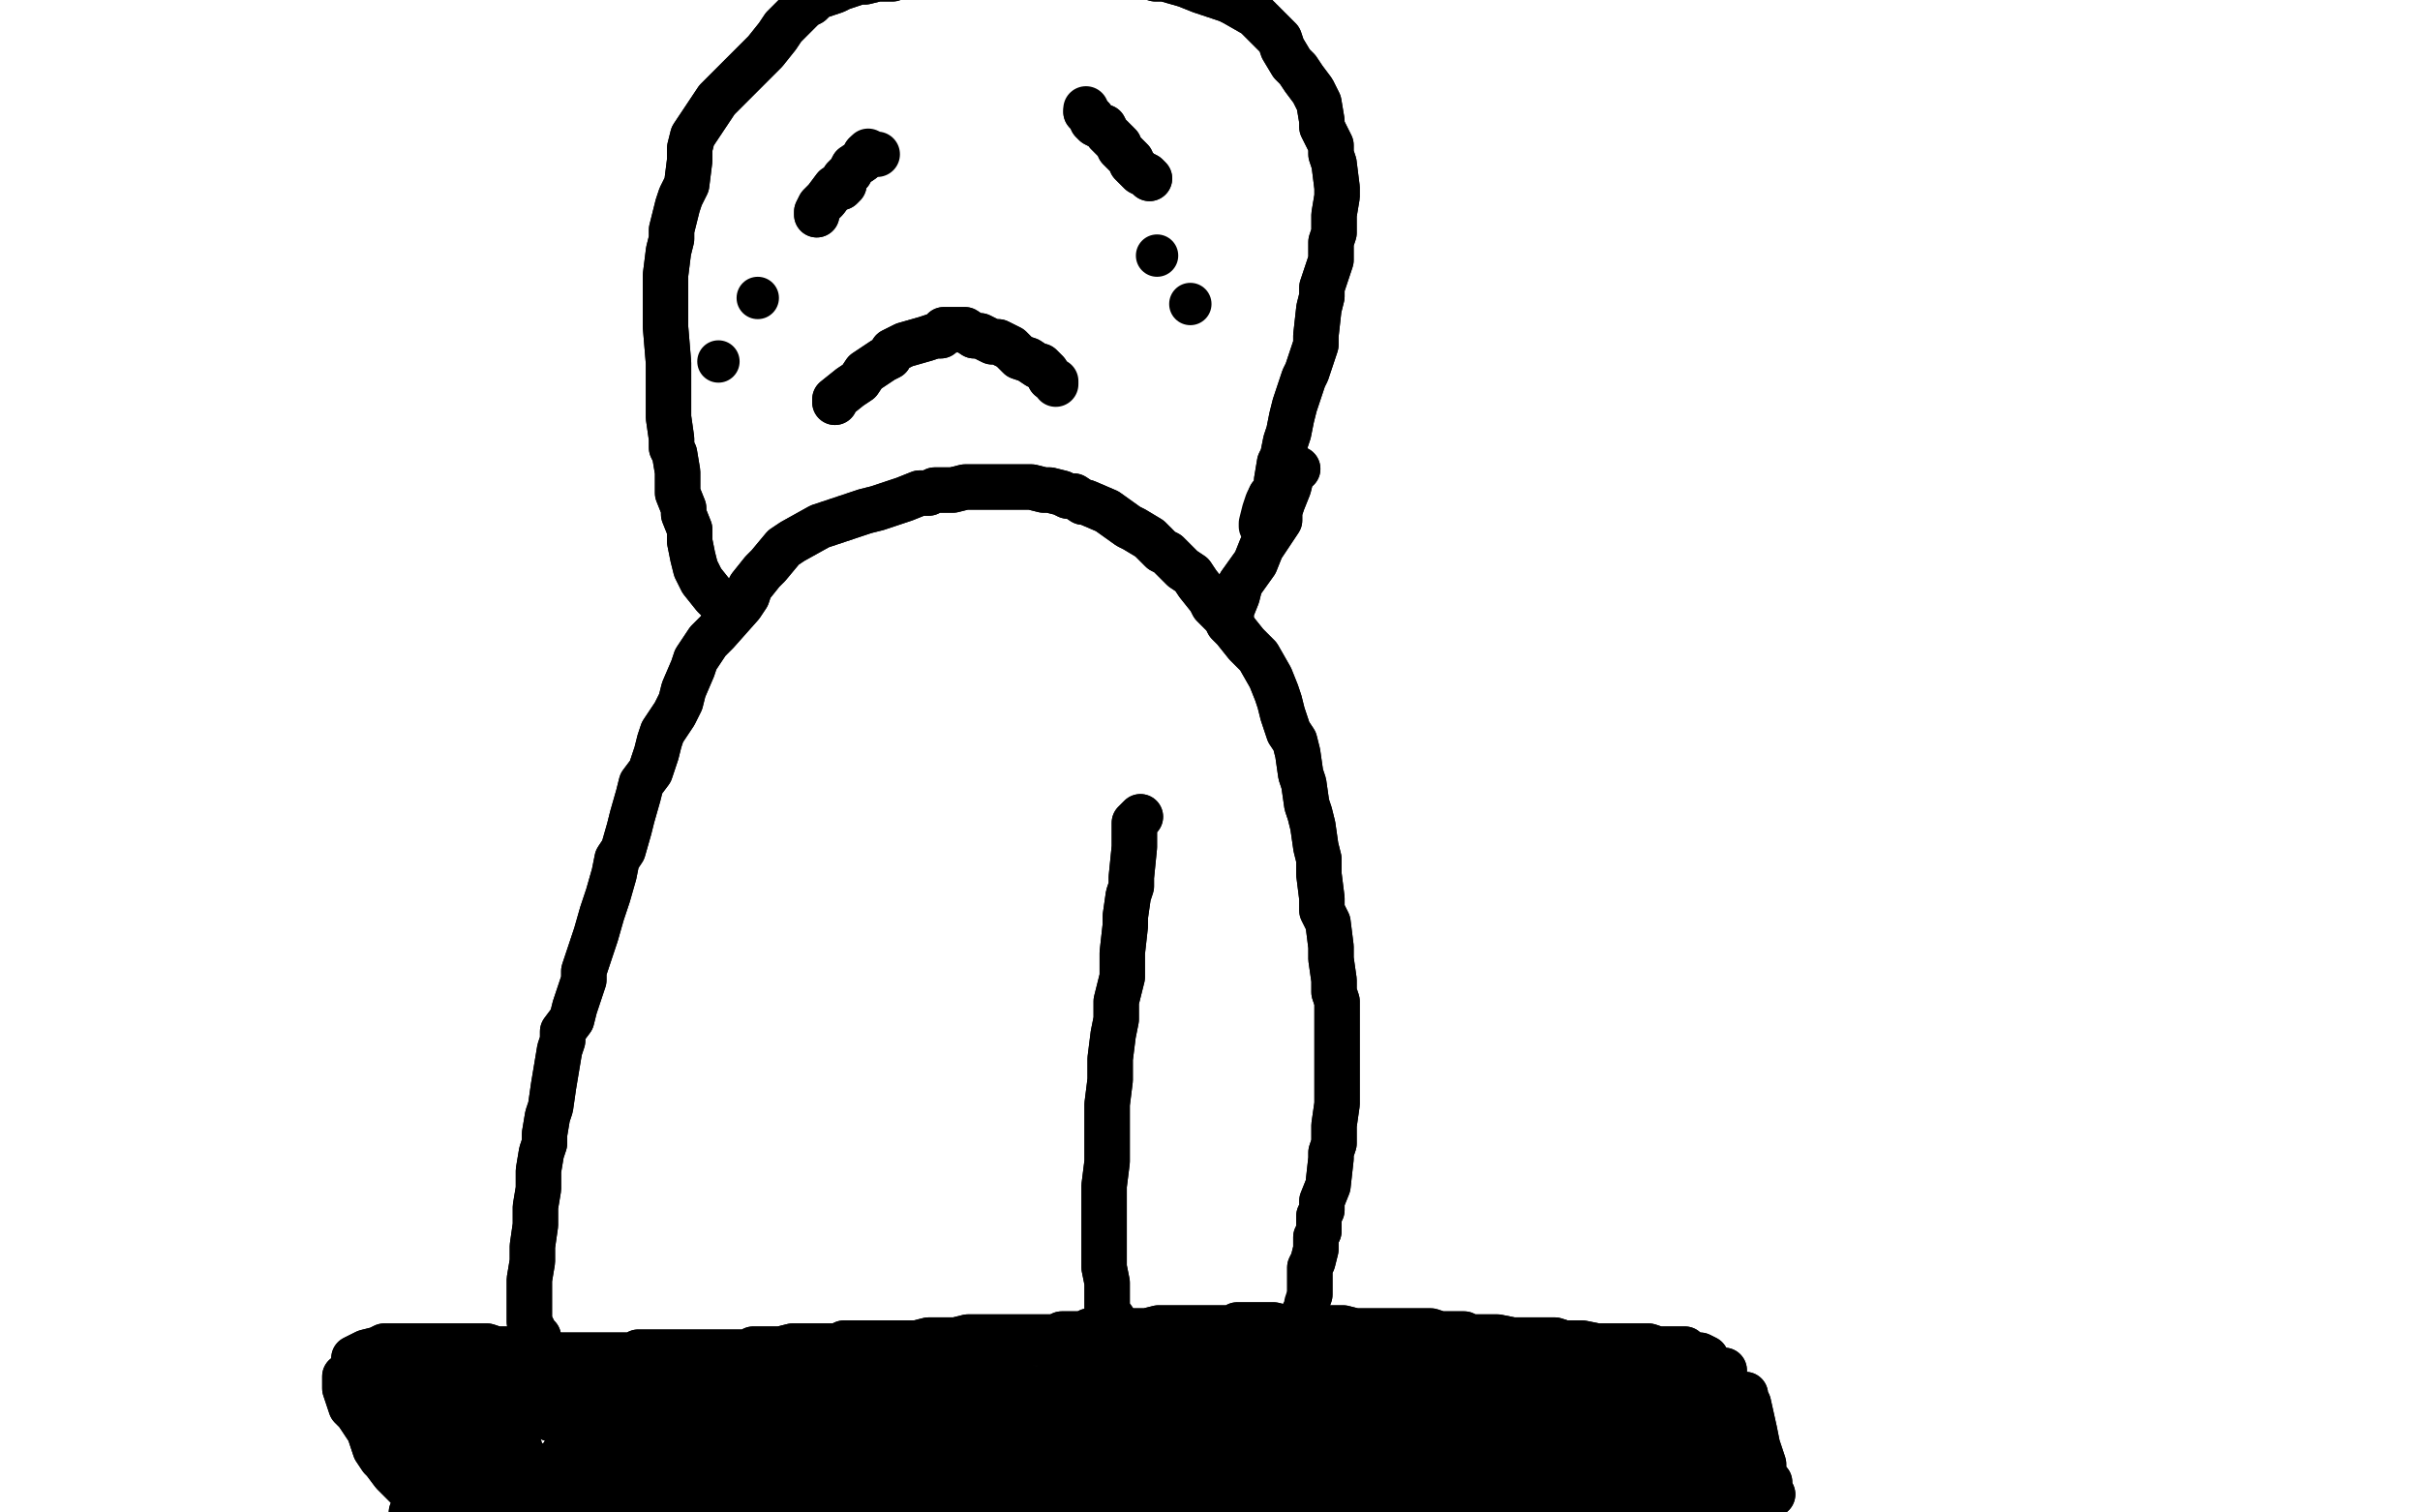 <?xml version="1.0" standalone="no"?>
<!DOCTYPE svg PUBLIC "-//W3C//DTD SVG 1.1//EN"
"http://www.w3.org/Graphics/SVG/1.1/DTD/svg11.dtd">

<svg width="800" height="500" version="1.1" xmlns="http://www.w3.org/2000/svg" xmlns:xlink="http://www.w3.org/1999/xlink" style="stroke-antialiasing: false"><desc>This SVG has been created on https://colorillo.com/</desc><rect x='0' y='0' width='800' height='500' style='fill: rgb(255,255,255); stroke-width:0' /><polyline points="122,461 125,466 125,466 127,468 127,468 129,471 129,471 132,476 132,476 134,477 134,477 135,478 135,478 136,479 140,482 141,483 143,484 144,486 146,488 147,489 149,491 150,492" style="fill: none; stroke: #000000; stroke-width: 15; stroke-linejoin: round; stroke-linecap: round; stroke-antialiasing: false; stroke-antialias: 0; opacity: 1.0"/>
<polyline points="122,461 125,466 125,466 127,468 127,468 129,471 129,471 132,476 132,476 134,477 134,477 135,478 136,479 140,482 141,483 143,484 144,486 146,488 147,489 149,491 150,492 151,493" style="fill: none; stroke: #000000; stroke-width: 15; stroke-linejoin: round; stroke-linecap: round; stroke-antialiasing: false; stroke-antialias: 0; opacity: 1.0"/>
<polyline points="577,461 577,462 577,462 578,464 578,464 580,473 580,473 581,478 581,478 583,484 583,484 583,487 583,487 584,489 584,489 585,490 585,491 585,492 585,493 586,494" style="fill: none; stroke: #000000; stroke-width: 15; stroke-linejoin: round; stroke-linecap: round; stroke-antialiasing: false; stroke-antialias: 0; opacity: 1.0"/>
<polyline points="577,461 577,462 577,462 578,464 578,464 580,473 580,473 581,478 581,478 583,484 583,484 583,487 583,487 584,489 585,490 585,491 585,492 585,493 586,494" style="fill: none; stroke: #000000; stroke-width: 15; stroke-linejoin: round; stroke-linecap: round; stroke-antialiasing: false; stroke-antialias: 0; opacity: 1.0"/>
<polyline points="117,450 117,449 117,449 119,448 119,448 121,447 121,447 125,446 125,446 127,445 127,445 128,445 128,445 129,445 132,445 133,445 135,445 136,445 137,445 139,445 142,445 145,445 146,445 147,445 151,445 152,445 155,445 156,445 157,445 158,445 161,445 164,446 165,446 166,446 170,446 171,446 176,447 177,447 179,447 181,447 184,448 186,448 187,448 189,448 191,448 195,448 198,448 199,448 200,448 202,448 206,448 208,448 211,448 211,447 212,447 217,447 220,447 224,447 225,447 227,447 229,447 231,447 234,447 235,447 240,447 243,447 248,447 249,446 252,446 255,446 258,446 262,445 265,445 266,445 267,445 269,445 274,445 277,445 279,444 283,444 286,444 289,444 293,444 295,444 299,444 303,444 307,443 309,443 311,443 316,443 320,442 324,442 326,442 331,442 333,442 335,442 341,442 343,442 345,442 349,442 351,441 355,441 357,441 359,441 360,440 361,440 364,440 369,440 371,440 375,440 379,440 383,439 385,439 387,439 392,439 393,439 396,439 399,439 404,439 406,439 408,439 409,438 412,438 419,438 421,438 425,439 427,439 429,439 435,439 437,439 442,439 444,439 448,440 450,440 453,440 454,440 456,440 461,440 465,440 469,440 471,440 473,440 476,441 477,441 481,441 484,441 486,442 490,442 491,442 493,442 495,442 500,443 501,443 502,443 504,443 509,443 511,443 514,443 517,444 521,444 523,444 528,445 529,445 532,445 534,445 536,445 540,445 541,445 543,445 545,445 548,446 549,446 550,446 553,446 555,446 557,446 558,447 561,448 562,448 564,449 565,452" style="fill: none; stroke: #000000; stroke-width: 15; stroke-linejoin: round; stroke-linecap: round; stroke-antialiasing: false; stroke-antialias: 0; opacity: 1.0"/>
<polyline points="117,450 117,449 117,449 119,448 119,448 121,447 121,447 125,446 125,446 127,445 127,445 128,445 129,445 132,445 133,445 135,445 136,445 137,445 139,445 142,445 145,445 146,445 147,445 151,445 152,445 155,445 156,445 157,445 158,445 161,445 164,446 165,446 166,446 170,446 171,446 176,447 177,447 179,447 181,447 184,448 186,448 187,448 189,448 191,448 195,448 198,448 199,448 200,448 202,448 206,448 208,448 211,448 211,447 212,447 217,447 220,447 224,447 225,447 227,447 229,447 231,447 234,447 235,447 240,447 243,447 248,447 249,446 252,446 255,446 258,446 262,445 265,445 266,445 267,445 269,445 274,445 277,445 279,444 283,444 286,444 289,444 293,444 295,444 299,444 303,444 307,443 309,443 311,443 316,443 320,442 324,442 326,442 331,442 333,442 335,442 341,442 343,442 345,442 349,442 351,441 355,441 357,441 359,441 360,440 361,440 364,440 369,440 371,440 375,440 379,440 383,439 385,439 387,439 392,439 393,439 396,439 399,439 404,439 406,439 408,439 409,438 412,438 419,438 421,438 425,439 427,439 429,439 435,439 437,439 442,439 444,439 448,440 450,440 453,440 454,440 456,440 461,440 465,440 469,440 471,440 473,440 476,441 477,441 481,441 484,441 486,442 490,442 491,442 493,442 495,442 500,443 501,443 502,443 504,443 509,443 511,443 514,443 517,444 521,444 523,444 528,445 529,445 532,445 534,445 536,445 540,445 541,445 543,445 545,445 548,446 549,446 550,446 553,446 555,446 557,446 558,447 561,448 562,448 564,449 565,452" style="fill: none; stroke: #000000; stroke-width: 15; stroke-linejoin: round; stroke-linecap: round; stroke-antialiasing: false; stroke-antialias: 0; opacity: 1.0"/>
<polyline points="553,462 552,462 552,462 547,462 547,462 543,462 543,462 537,462 537,462 531,464 531,464 528,464 528,464 521,463 512,464 502,464 496,465 490,465 477,465 470,464 464,464 450,464 444,464 430,464 424,464 419,464 405,463 399,463 392,463 379,463 373,463 360,463 354,463 348,463 335,462 329,461 323,461 311,462 305,462 299,462 284,462 274,462 269,462 264,462 254,463 249,463 244,463 235,463 231,463 224,465 219,465 215,465 206,465 202,466 199,466 193,466 189,466 182,466 179,466 176,466 171,466 169,466 166,466 161,466 159,466 157,465 154,465 153,465" style="fill: none; stroke: #000000; stroke-width: 15; stroke-linejoin: round; stroke-linecap: round; stroke-antialiasing: false; stroke-antialias: 0; opacity: 1.0"/>
<polyline points="553,462 552,462 552,462 547,462 547,462 543,462 543,462 537,462 537,462 531,464 531,464 528,464 521,463 512,464 502,464 496,465 490,465 477,465 470,464 464,464 450,464 444,464 430,464 424,464 419,464 405,463 399,463 392,463 379,463 373,463 360,463 354,463 348,463 335,462 329,461 323,461 311,462 305,462 299,462 284,462 274,462 269,462 264,462 254,463 249,463 244,463 235,463 231,463 224,465 219,465 215,465 206,465 202,466 199,466 193,466 189,466 182,466 179,466 176,466 171,466 169,466 166,466 161,466 159,466 157,465 154,465 153,465 152,465 150,464" style="fill: none; stroke: #000000; stroke-width: 15; stroke-linejoin: round; stroke-linecap: round; stroke-antialiasing: false; stroke-antialias: 0; opacity: 1.0"/>
<polyline points="131,462 130,461 130,461 128,456 128,456 129,456 129,456 132,456 132,456 133,456 136,457 137,458 142,458 145,458 148,459 153,462 155,463 157,463 161,464 162,464 164,464 166,464 170,465 174,467 175,467 177,467 180,468 182,469 185,470 186,470 192,470 199,470 204,471 207,471 210,471 218,470 221,470 226,470 228,470 229,470 228,470 227,470" style="fill: none; stroke: #000000; stroke-width: 15; stroke-linejoin: round; stroke-linecap: round; stroke-antialiasing: false; stroke-antialias: 0; opacity: 1.0"/>
<polyline points="131,462 130,461 130,461 128,456 128,456 129,456 129,456 132,456 133,456 136,457 137,458 142,458 145,458 148,459 153,462 155,463 157,463 161,464 162,464 164,464 166,464 170,465 174,467 175,467 177,467 180,468 182,469 185,470 186,470 192,470 199,470 204,471 207,471 210,471 218,470 221,470 226,470 228,470 229,470 228,470 227,470 225,470" style="fill: none; stroke: #000000; stroke-width: 15; stroke-linejoin: round; stroke-linecap: round; stroke-antialiasing: false; stroke-antialias: 0; opacity: 1.0"/>
<polyline points="147,459 147,458 147,458 147,456 147,456 147,454 147,454 148,452 148,452 147,452 146,452 147,452 148,452 150,452 154,453 157,453 159,453 166,453 169,454 180,453 183,453 192,453 196,453 201,454 210,455 216,455 221,456 230,456 234,457 244,457 254,458 265,459 269,459 274,461 282,461 286,462 292,462 301,463 306,463 316,463 320,463 324,464 333,464 339,464 344,464 354,464 358,464 368,464 378,463 389,463 395,463 400,463 410,462 415,462 420,462 429,461 433,461 443,459 448,458 452,458 460,458 465,458 469,457 477,457 481,457 490,457 497,457 504,457 507,457 511,457 519,458 523,458 531,457 534,457 539,458 544,458 546,459 547,459 548,459 547,459 545,459 537,459 533,459 530,458 522,457 517,456 512,456 501,454 496,453 482,451 464,450 441,448 428,447 415,446 391,444 379,444 358,444 340,444 322,446 314,447 305,447 291,449 284,450 278,450 267,452 260,453 250,454 245,455 241,456 231,458 223,461 215,463 211,464 207,464 200,466 197,467 191,468 189,469 186,469 185,469 186,468 190,467 199,467 203,468 207,468 216,469 220,469 224,468 233,467 239,467 245,467 261,466 271,465 291,464 301,463 311,463 332,463 343,463 352,463 370,463 378,463 386,463 404,464 412,464 430,465 439,465 447,465 462,466 470,466 475,467 484,467 489,467 490,467 489,467 483,467 473,465 459,465 452,464 439,463 430,462 420,462 381,462 365,463 329,464 308,465 289,466 252,468 237,469 215,471 207,472 202,473 196,474 195,474 195,473 201,473 214,473 223,474 241,473 255,472 273,472 346,471 373,471 426,472 466,472 499,472 503,470 502,469 500,468 484,464 471,464 426,463 380,463 247,466 224,465 210,464 199,466 202,467 206,468 224,469 236,468 282,464 316,462 353,461 427,462 454,464 473,466 480,468 479,467 475,466 447,464 411,465 299,478 261,482 235,480 240,480 278,483 315,483 378,480 398,478 410,477 418,474 417,473 411,472 374,469 337,469 306,468 281,467 280,466 283,466 293,467 372,471 390,471 401,471 399,469 392,469 381,468 320,471 300,471 301,472 317,472 337,472 365,471 403,468 409,466 409,464 406,463 396,463 341,465 309,467 292,468 283,469 284,469 318,471 359,473 403,475 449,477 452,477 446,476 395,476 355,475 315,474 261,470 255,469 287,471 366,475 435,479 452,479 456,479 428,480 394,480 352,480 267,475 269,475 282,476 315,478 410,484 442,486 449,486 421,484 385,483 303,479 273,476 255,472 256,470 275,471 301,470 366,466 390,465 407,463 403,462 389,461 341,459 318,459 303,459 301,459 334,462 386,465 404,466 414,467 411,467 402,468 350,476 322,480 306,482 323,481 348,478 407,474 427,472 437,471 434,469 425,468 376,464 340,461 353,458 389,454 415,451 417,450 411,449 384,447 370,447 360,447 359,449 366,449 394,450 422,450 429,451 428,451 422,451 377,455 351,458 329,461 331,461 339,462 373,463 394,463 411,462 424,462 420,462 383,463 358,464 333,464 312,465 317,465 332,467 385,471 411,472 428,472 427,471 408,472 343,475 305,477 273,479 230,484 225,486 267,486 297,483 351,480 362,480 359,482 302,490 255,494 208,496 145,499 136,500 143,500 197,497 237,495 307,492 329,493 294,495 256,496 217,497 154,500 143,500 145,500 186,497 222,495 285,490 304,489 310,488 307,487 301,486 285,484 241,482 226,483 216,484 217,484 217,486 218,487 212,487 203,487 189,486 151,481 140,480 133,480 134,486 142,496 154,508 194,545 205,553 206,552 205,551 195,542 183,529 169,516 150,498 145,491 141,479 141,475 143,475 148,479 152,482 156,486 164,494 167,497 169,498 168,497 160,487 148,466 143,457 143,458 146,463 150,467 154,472 160,483 162,488 162,492 161,493 158,491 155,488 150,483 140,473 137,471 136,471 140,476 143,480 146,486 152,498 155,503 158,507 164,512 165,512 165,509 165,507 165,497 162,489 161,482 157,470 157,463 157,462 158,462 159,464 161,467 168,476 170,481 172,487 179,501 182,507 184,514 184,519 183,518 177,515 171,507 157,482 156,476 158,473 162,476 166,479 169,483 177,491 181,496 189,506 191,509 191,511 190,509 189,507 186,504 182,491 183,486 186,481 192,487 194,493 195,496 195,499 194,506" style="fill: none; stroke: #000000; stroke-width: 15; stroke-linejoin: round; stroke-linecap: round; stroke-antialiasing: false; stroke-antialias: 0; opacity: 1.0"/>
<polyline points="147,459 147,458 147,458 147,456 147,456 147,454 147,454 148,452 147,452 146,452 147,452 148,452 150,452 154,453 157,453 159,453 166,453 169,454 180,453 183,453 192,453 196,453 201,454 210,455 216,455 221,456 230,456 234,457 244,457 254,458 265,459 269,459 274,461 282,461 286,462 292,462 301,463 306,463 316,463 320,463 324,464 333,464 339,464 344,464 354,464 358,464 368,464 378,463 389,463 395,463 400,463 410,462 415,462 420,462 429,461 433,461 443,459 448,458 452,458 460,458 465,458 469,457 477,457 481,457 490,457 497,457 504,457 507,457 511,457 519,458 523,458 531,457 534,457 539,458 544,458 546,459 547,459 548,459 547,459 545,459 537,459 533,459 530,458 522,457 517,456 512,456 501,454 496,453 482,451 464,450 441,448 428,447 415,446 391,444 379,444 358,444 340,444 322,446 314,447 305,447 291,449 284,450 278,450 267,452 260,453 250,454 245,455 241,456 231,458 223,461 215,463 211,464 207,464 200,466 197,467 191,468 189,469 186,469 185,469 186,468 190,467 199,467 203,468 207,468 216,469 220,469 224,468 233,467 239,467 245,467 261,466 271,465 291,464 301,463 311,463 332,463 343,463 352,463 370,463 378,463 386,463 404,464 412,464 430,465 439,465 447,465 462,466 470,466 475,467 484,467 489,467 490,467 489,467 483,467 473,465 459,465 452,464 439,463 430,462 420,462 381,462 365,463 329,464 308,465 289,466 252,468 237,469 215,471 207,472 202,473 196,474 195,474 195,473 201,473 214,473 223,474 241,473 255,472 273,472 346,471 373,471 426,472 466,472 499,472 503,470 502,469 500,468 484,464 471,464 426,463 380,463 247,466 224,465 210,464 199,466 202,467 206,468 224,469 236,468 282,464 316,462 353,461 427,462 454,464 473,466 480,468 479,467 475,466 447,464 411,465 299,478 261,482 235,480 240,480 278,483 315,483 378,480 398,478 410,477 418,474 417,473 411,472 374,469 337,469 306,468 281,467 280,466 283,466 293,467 372,471 390,471 401,471 399,469 392,469 381,468 320,471 300,471 301,472 317,472 337,472 365,471 403,468 409,466 409,464 406,463 396,463 341,465 309,467 292,468 283,469 284,469 318,471 359,473 403,475 449,477 452,477 446,476 395,476 355,475 315,474 261,470 255,469 287,471 366,475 435,479 452,479 456,479 428,480 394,480 352,480 267,475 269,475 282,476 315,478 410,484 442,486 449,486 421,484 385,483 303,479 273,476 255,472 256,470 275,471 301,470 366,466 390,465 407,463 403,462 389,461 341,459 318,459 303,459 301,459 334,462 386,465 404,466 414,467 411,467 402,468 350,476 322,480 306,482 323,481 348,478 407,474 427,472 437,471 434,469 425,468 376,464 340,461 353,458 389,454 415,451 417,450 411,449 384,447 370,447 360,447 359,449 366,449 394,450 422,450 429,451 428,451 422,451 377,455 351,458 329,461 331,461 339,462 373,463 394,463 411,462 424,462 420,462 383,463 358,464 333,464 312,465 317,465 332,467 385,471 411,472 428,472 427,471 408,472 343,475 305,477 273,479 230,484 225,486 267,486 297,483 351,480 362,480 359,482 302,490 255,494 208,496 145,499 136,500 143,500 197,497 237,495 307,492 329,493 294,495 256,496 217,497 154,500 143,500 145,500 186,497 222,495 285,490 304,489 310,488 307,487 301,486 285,484 241,482 226,483 216,484 217,484 217,486 218,487 212,487 203,487 189,486 151,481 140,480 133,480 134,486 142,496 154,508 194,545 205,553 206,552 205,551 195,542 183,529 169,516 150,498 145,491 141,479 141,475 143,475 148,479 152,482 156,486 164,494 167,497 169,498 168,497 160,487 148,466 143,457 143,458 146,463 150,467 154,472 160,483 162,488 162,492 161,493 158,491 155,488 150,483 140,473 137,471 136,471 140,476 143,480 146,486 152,498 155,503 158,507 164,512 165,512 165,509 165,507 165,497 162,489 161,482 157,470 157,463 157,462 158,462 159,464 161,467 168,476 170,481 172,487 179,501 182,507 184,514 184,519 183,518 177,515 171,507 157,482 156,476 158,473 162,476 166,479 169,483 177,491 181,496 189,506 191,509 191,511 190,509 189,507 186,504 182,491 183,486 186,481 192,487 194,493 195,496 195,499 194,506 193,508 192,509 189,507 184,505" style="fill: none; stroke: #000000; stroke-width: 15; stroke-linejoin: round; stroke-linecap: round; stroke-antialiasing: false; stroke-antialias: 0; opacity: 1.0"/>
<polyline points="119,461 118,459 118,459 116,457 116,457 115,456 115,456 114,455 114,455 114,456 114,456 114,457 114,459 116,465 118,467 120,470 122,473 123,476 124,479 126,482 127,483 130,487 133,490 134,491 135,492 136,493 137,494 141,498 141,499 142,500 143,502 146,506 149,509" style="fill: none; stroke: #000000; stroke-width: 15; stroke-linejoin: round; stroke-linecap: round; stroke-antialiasing: false; stroke-antialias: 0; opacity: 1.0"/>
<polyline points="119,461 118,459 118,459 116,457 116,457 115,456 115,456 114,455 114,455 114,456 114,457 114,459 116,465 118,467 120,470 122,473 123,476 124,479 126,482 127,483 130,487 133,490 134,491 135,492 136,493 137,494 141,498 141,499 142,500 143,502 146,506 149,509" style="fill: none; stroke: #000000; stroke-width: 15; stroke-linejoin: round; stroke-linecap: round; stroke-antialiasing: false; stroke-antialias: 0; opacity: 1.0"/>
<polyline points="175,465 174,464 174,464 172,462 172,462 169,459 169,459 169,462 169,462 169,469 169,469 170,474 170,474" style="fill: none; stroke: #000000; stroke-width: 15; stroke-linejoin: round; stroke-linecap: round; stroke-antialiasing: false; stroke-antialias: 0; opacity: 1.0"/>
<polyline points="175,465 174,464 174,464 172,462 172,462 169,459 169,459 169,462 169,462 169,469 169,469 170,474 172,479 174,486 175,489 179,495 179,498 180,501" style="fill: none; stroke: #000000; stroke-width: 15; stroke-linejoin: round; stroke-linecap: round; stroke-antialiasing: false; stroke-antialias: 0; opacity: 1.0"/>
<polyline points="153,465 155,469 155,469 158,475 158,475 170,497 170,497 178,509 178,509 185,519 185,519 210,538 210,538 227,544 227,544" style="fill: none; stroke: #000000; stroke-width: 15; stroke-linejoin: round; stroke-linecap: round; stroke-antialiasing: false; stroke-antialias: 0; opacity: 1.0"/>
<polyline points="153,465 155,469 155,469 158,475 158,475 170,497 170,497 178,509 178,509 185,519 185,519 210,538 210,538 227,544" style="fill: none; stroke: #000000; stroke-width: 15; stroke-linejoin: round; stroke-linecap: round; stroke-antialiasing: false; stroke-antialias: 0; opacity: 1.0"/>
<polyline points="298,462 298,462 298,462 303,472 303,472 309,483 309,483 327,514 327,514 334,525 334,525 341,533 341,533 354,546 354,546" style="fill: none; stroke: #000000; stroke-width: 15; stroke-linejoin: round; stroke-linecap: round; stroke-antialiasing: false; stroke-antialias: 0; opacity: 1.0"/>
<polyline points="298,462 298,462 298,462 303,472 303,472 309,483 309,483 327,514 327,514 334,525 334,525 341,533 341,533 354,546 360,550 367,552" style="fill: none; stroke: #000000; stroke-width: 15; stroke-linejoin: round; stroke-linecap: round; stroke-antialiasing: false; stroke-antialias: 0; opacity: 1.0"/>
<polyline points="328,467 328,468 328,468 333,479 333,479 340,494 340,494 347,512 347,512 358,541 358,541 362,549 362,549 366,555 366,555" style="fill: none; stroke: #000000; stroke-width: 15; stroke-linejoin: round; stroke-linecap: round; stroke-antialiasing: false; stroke-antialias: 0; opacity: 1.0"/>
<polyline points="328,467 328,468 328,468 333,479 333,479 340,494 340,494 347,512 347,512 358,541 358,541 362,549 362,549 366,555 373,563" style="fill: none; stroke: #000000; stroke-width: 15; stroke-linejoin: round; stroke-linecap: round; stroke-antialiasing: false; stroke-antialias: 0; opacity: 1.0"/>
<polyline points="316,481 317,482 317,482 320,486 320,486 337,494 337,494 349,496 349,496 361,496 361,496 384,494 384,494 400,493 400,493 418,493 456,493 472,493 490,493 492,493 490,493 481,493 472,492 461,492 428,493 407,494 376,498 367,499 364,501 362,502 382,504 422,503 441,501 474,496 484,495 489,494 487,494 484,493 464,493 443,493 421,495 382,498 379,499 381,499 394,500 404,500 417,500 449,497 467,495 501,494 516,494 528,493 550,493 559,493 567,493 577,493 581,493 582,493 581,493 577,493 573,493 569,493 560,493 556,493 552,494 546,494 543,495 536,497 533,498 530,499 524,501 521,501 520,502 519,502" style="fill: none; stroke: #000000; stroke-width: 15; stroke-linejoin: round; stroke-linecap: round; stroke-antialiasing: false; stroke-antialias: 0; opacity: 1.0"/>
<polyline points="316,481 317,482 317,482 320,486 320,486 337,494 337,494 349,496 349,496 361,496 361,496 384,494 384,494 400,493 418,493 456,493 472,493 490,493 492,493 490,493 481,493 472,492 461,492 428,493 407,494 376,498 367,499 364,501 362,502 382,504 422,503 441,501 474,496 484,495 489,494 487,494 484,493 464,493 443,493 421,495 382,498 379,499 381,499 394,500 404,500 417,500 449,497 467,495 501,494 516,494 528,493 550,493 559,493 567,493 577,493 581,493 582,493 581,493 577,493 573,493 569,493 560,493 556,493 552,494 546,494 543,495 536,497 533,498 530,499 524,501 521,501 520,502 519,502 519,503 520,505" style="fill: none; stroke: #000000; stroke-width: 15; stroke-linejoin: round; stroke-linecap: round; stroke-antialiasing: false; stroke-antialias: 0; opacity: 1.0"/>
<polyline points="559,462 557,458 557,458 557,457 557,457 556,458 556,458 556,465 556,465 556,469 556,469 556,473 556,479 557,483 559,491 559,494 560,497 561,501" style="fill: none; stroke: #000000; stroke-width: 15; stroke-linejoin: round; stroke-linecap: round; stroke-antialiasing: false; stroke-antialias: 0; opacity: 1.0"/>
<polyline points="559,462 557,458 557,458 557,457 557,457 556,458 556,458 556,465 556,465 556,469 556,473 556,479 557,483 559,491 559,494 560,497 561,501 562,503" style="fill: none; stroke: #000000; stroke-width: 15; stroke-linejoin: round; stroke-linecap: round; stroke-antialiasing: false; stroke-antialias: 0; opacity: 1.0"/>
<polyline points="558,454 559,457 559,457 560,464 560,464 562,478 562,478 565,486 565,486 567,491 567,491 569,501 569,501 570,505 570,505" style="fill: none; stroke: #000000; stroke-width: 15; stroke-linejoin: round; stroke-linecap: round; stroke-antialiasing: false; stroke-antialias: 0; opacity: 1.0"/>
<polyline points="558,454 559,457 559,457 560,464 560,464 562,478 562,478 565,486 565,486 567,491 567,491 569,501 569,501 570,505 569,508" style="fill: none; stroke: #000000; stroke-width: 15; stroke-linejoin: round; stroke-linecap: round; stroke-antialiasing: false; stroke-antialias: 0; opacity: 1.0"/>
<polyline points="570,465 570,467 570,467 571,471 571,471 572,477 572,477 574,490 574,490 574,495 574,495 575,504 575,504 576,508 576,508" style="fill: none; stroke: #000000; stroke-width: 15; stroke-linejoin: round; stroke-linecap: round; stroke-antialiasing: false; stroke-antialias: 0; opacity: 1.0"/>
<polyline points="570,465 570,467 570,467 571,471 571,471 572,477 572,477 574,490 574,490 574,495 574,495 575,504 575,504 576,508 576,511 575,509" style="fill: none; stroke: #000000; stroke-width: 15; stroke-linejoin: round; stroke-linecap: round; stroke-antialiasing: false; stroke-antialias: 0; opacity: 1.0"/>
<polyline points="565,468 565,468 565,468 566,470 566,470 568,479 568,479 569,486 569,486 572,496 572,496 573,500 573,500 573,504 573,504" style="fill: none; stroke: #000000; stroke-width: 15; stroke-linejoin: round; stroke-linecap: round; stroke-antialiasing: false; stroke-antialias: 0; opacity: 1.0"/>
<polyline points="565,468 565,468 565,468 566,470 566,470 568,479 568,479 569,486 569,486 572,496 572,496 573,500 573,500 573,504 574,509 573,509 572,508" style="fill: none; stroke: #000000; stroke-width: 15; stroke-linejoin: round; stroke-linecap: round; stroke-antialiasing: false; stroke-antialias: 0; opacity: 1.0"/>
<polyline points="561,473 560,473 560,473 557,473 557,473 550,473 550,473 546,473 546,473 543,473 543,473 532,473 532,473 526,474 526,474 512,477 504,480 496,483 478,489 468,492 458,495 445,498 437,499 439,498 447,496 454,495 464,494 480,491 491,490 520,489 535,489 547,490 558,491 560,492 559,492 556,492 553,492 549,492 533,493 526,492 510,492 501,492 491,493 469,493 458,493 449,492 435,491 431,491 429,489 433,489 437,489 443,489 457,489 468,488 479,487 507,486 522,486 547,486 554,486 558,486 560,486 559,484 553,484 531,483 523,483 515,482 494,482 482,481 470,481 445,480 435,480 430,479 426,478 430,478 434,478 440,479 454,481 461,481 482,481 504,481 523,482 531,482 536,482 545,482 548,482 553,482 555,482 557,482 561,482 565,481 565,480 565,479 567,478 566,476 565,475 562,473 562,472 561,469 560,469" style="fill: none; stroke: #000000; stroke-width: 15; stroke-linejoin: round; stroke-linecap: round; stroke-antialiasing: false; stroke-antialias: 0; opacity: 1.0"/>
<polyline points="561,473 560,473 560,473 557,473 557,473 550,473 550,473 546,473 546,473 543,473 543,473 532,473 532,473 526,474 512,477 504,480 496,483 478,489 468,492 458,495 445,498 437,499 439,498 447,496 454,495 464,494 480,491 491,490 520,489 535,489 547,490 558,491 560,492 559,492 556,492 553,492 549,492 533,493 526,492 510,492 501,492 491,493 469,493 458,493 449,492 435,491 431,491 429,489 433,489 437,489 443,489 457,489 468,488 479,487 507,486 522,486 547,486 554,486 558,486 560,486 559,484 553,484 531,483 523,483 515,482 494,482 482,481 470,481 445,480 435,480 430,479 426,478 430,478 434,478 440,479 454,481 461,481 482,481 504,481 523,482 531,482 536,482 545,482 548,482 553,482 555,482 557,482 561,482 565,481 565,480 565,479 567,478 566,476 565,475 562,473 562,472 561,469 560,469 559,467 559,468" style="fill: none; stroke: #000000; stroke-width: 15; stroke-linejoin: round; stroke-linecap: round; stroke-antialiasing: false; stroke-antialias: 0; opacity: 1.0"/>
<polyline points="555,467 555,467 555,467 556,471 556,471 556,473 556,473 557,476 557,476 557,474 557,472 557,470 559,468 560,469 561,470 564,474 564,473 564,472 564,471 562,466 562,465" style="fill: none; stroke: #000000; stroke-width: 15; stroke-linejoin: round; stroke-linecap: round; stroke-antialiasing: false; stroke-antialias: 0; opacity: 1.0"/>
<polyline points="555,467 555,467 555,467 556,471 556,471 556,473 556,473 557,476 557,474 557,472 557,470 559,468 560,469 561,470 564,474 564,473 564,472 564,471 562,466 562,465" style="fill: none; stroke: #000000; stroke-width: 15; stroke-linejoin: round; stroke-linecap: round; stroke-antialiasing: false; stroke-antialias: 0; opacity: 1.0"/>
<circle cx="564.5" cy="468.5" r="7" style="fill: #000000; stroke-antialiasing: false; stroke-antialias: 0; opacity: 1.0"/>
<circle cx="565.5" cy="465.5" r="7" style="fill: #000000; stroke-antialiasing: false; stroke-antialias: 0; opacity: 1.0"/>
<circle cx="567.5" cy="464.5" r="7" style="fill: #000000; stroke-antialiasing: false; stroke-antialias: 0; opacity: 1.0"/>
<circle cx="570.5" cy="465.5" r="7" style="fill: #000000; stroke-antialiasing: false; stroke-antialias: 0; opacity: 1.0"/>
<circle cx="568.5" cy="464.5" r="7" style="fill: #000000; stroke-antialiasing: false; stroke-antialias: 0; opacity: 1.0"/>
<polyline points="574,463 573,462 573,462 571,461 571,461 569,461 569,461 568,461 568,461 567,459 567,459 568,462 569,463 570,463 571,463 574,464 572,464 572,465 571,467 570,469 570,470 569,470 568,471 568,475 568,477" style="fill: none; stroke: #000000; stroke-width: 15; stroke-linejoin: round; stroke-linecap: round; stroke-antialiasing: false; stroke-antialias: 0; opacity: 1.0"/>
<polyline points="574,463 573,462 573,462 571,461 571,461 569,461 569,461 568,461 568,461 567,459 568,462 569,463 570,463 571,463 574,464 572,464 572,465 571,467 570,469 570,470 569,470 568,471 568,475 568,477" style="fill: none; stroke: #000000; stroke-width: 15; stroke-linejoin: round; stroke-linecap: round; stroke-antialiasing: false; stroke-antialias: 0; opacity: 1.0"/>
<polyline points="570,459 570,462 570,462 571,465 571,465 571,467 571,467 572,469 572,469 571,468 571,468 570,465 570,465 570,462 570,457 570,458 570,461 571,464 572,466 572,467 571,466 571,465 570,463 570,455 570,453 570,457 571,462 571,465 573,470 574,472 575,472 575,471 575,467 575,465 575,463 576,463 576,464" style="fill: none; stroke: #000000; stroke-width: 15; stroke-linejoin: round; stroke-linecap: round; stroke-antialiasing: false; stroke-antialias: 0; opacity: 1.0"/>
<polyline points="570,459 570,462 570,462 571,465 571,465 571,467 571,467 572,469 572,469 571,468 571,468 570,465 570,462 570,457 570,458 570,461 571,464 572,466 572,467 571,466 571,465 570,463 570,455 570,453 570,457 571,462 571,465 573,470 574,472 575,472 575,471 575,467 575,465 575,463 576,463 576,464 576,468 576,469 578,472" style="fill: none; stroke: #000000; stroke-width: 15; stroke-linejoin: round; stroke-linecap: round; stroke-antialiasing: false; stroke-antialias: 0; opacity: 1.0"/>
<polyline points="178,442 177,441 177,441 175,437 175,437 175,434 175,434 175,430 175,430 175,429 175,429 175,426 175,426 175,423 176,417 176,415 176,412 177,405 177,402 177,399 178,393 178,390 178,387 179,381 180,378 180,375 181,369 182,366 183,359 184,353 185,347 186,344 186,341 189,337 190,333 191,330 193,324 193,321 195,315 197,309 199,302 200,299 201,296 203,289 204,284 206,281 208,274 209,270 211,263 212,259 215,255 217,249 218,245 219,242 223,236 225,232 226,228 229,221 230,218 234,212 237,209 245,200 247,197 248,194 252,189 254,187 259,181 262,179 271,174 274,173 277,172 283,170 286,169 290,168 296,166 299,165 304,163 307,163 309,162 315,162 319,161 325,161 328,161 331,161 336,161 339,161 341,161 345,162 347,162 351,163 353,164 355,164 358,166 359,166 366,169 373,174 375,175 380,178 384,182 386,183 391,188 394,190 396,193 400,198 401,200 405,204 406,206 408,208 412,213 414,215 416,217 420,224 422,229 423,232 424,236 426,242 428,245 429,249 430,256 431,259 432,266 433,269 434,273 435,280 436,284 436,289 437,297 437,301 439,305 440,313 440,317 441,324 441,328 442,331 442,339 442,343 442,351 442,354 442,358 442,365 441,372 441,378 440,381 440,383 439,392 437,397 437,400 436,402 436,407 435,409 435,413 434,417 433,419 433,424 433,426 433,428" style="fill: none; stroke: #000000; stroke-width: 15; stroke-linejoin: round; stroke-linecap: round; stroke-antialiasing: false; stroke-antialias: 0; opacity: 1.0"/>
<polyline points="178,442 177,441 177,441 175,437 175,437 175,434 175,434 175,430 175,430 175,429 175,429 175,426 175,423 176,417 176,415 176,412 177,405 177,402 177,399 178,393 178,390 178,387 179,381 180,378 180,375 181,369 182,366 183,359 184,353 185,347 186,344 186,341 189,337 190,333 191,330 193,324 193,321 195,315 197,309 199,302 200,299 201,296 203,289 204,284 206,281 208,274 209,270 211,263 212,259 215,255 217,249 218,245 219,242 223,236 225,232 226,228 229,221 230,218 234,212 237,209 245,200 247,197 248,194 252,189 254,187 259,181 262,179 271,174 274,173 277,172 283,170 286,169 290,168 296,166 299,165 304,163 307,163 309,162 315,162 319,161 325,161 328,161 331,161 336,161 339,161 341,161 345,162 347,162 351,163 353,164 355,164 358,166 359,166 366,169 373,174 375,175 380,178 384,182 386,183 391,188 394,190 396,193 400,198 401,200 405,204 406,206 408,208 412,213 414,215 416,217 420,224 422,229 423,232 424,236 426,242 428,245 429,249 430,256 431,259 432,266 433,269 434,273 435,280 436,284 436,289 437,297 437,301 439,305 440,313 440,317 441,324 441,328 442,331 442,339 442,343 442,351 442,354 442,358 442,365 441,372 441,378 440,381 440,383 439,392 437,397 437,400 436,402 436,407 435,409 435,413 434,417 433,419 433,424 433,426 433,428 432,431 432,433 431,434" style="fill: none; stroke: #000000; stroke-width: 15; stroke-linejoin: round; stroke-linecap: round; stroke-antialiasing: false; stroke-antialias: 0; opacity: 1.0"/>
<polyline points="237,198 236,197 236,197 232,192 232,192 230,188 230,188 229,184 229,184 228,179 228,179 228,177 228,177 228,175 228,175 226,170 226,168 224,163 224,159 224,156 223,150 222,148 222,145 221,138 221,133 221,127 221,124 221,120 220,108 220,104 220,95 220,91 221,83 222,79 222,76 224,68 225,65 227,61 228,53 228,49 229,45 233,39 235,36 237,33 242,28 244,26 249,21 251,19 253,17 257,12 259,9 261,7 266,2 268,1 270,-1 276,-3 278,-4 284,-6 286,-6 290,-7 295,-7 297,-8 300,-8 305,-10 310,-10 316,-11 319,-11 325,-12 327,-12 330,-12 336,-12 340,-12 342,-12 348,-12 351,-12 356,-11 361,-11 368,-10 372,-9 375,-9 382,-7 385,-7 392,-5 397,-3 403,-1 406,0 408,1 415,5 417,7 423,13 424,16 427,21 429,23 431,26 434,30 435,32 436,34 437,40 437,42 440,48 440,51 441,54 442,62 442,65 441,71 441,77 440,80 440,86 437,95 437,98 436,102 435,111 435,114 432,123 431,125 429,131 428,134 427,138 426,143 425,146 424,151 423,153 422,159 422,162 421,163 420,164" style="fill: none; stroke: #000000; stroke-width: 15; stroke-linejoin: round; stroke-linecap: round; stroke-antialiasing: false; stroke-antialias: 0; opacity: 1.0"/>
<polyline points="237,198 236,197 236,197 232,192 232,192 230,188 230,188 229,184 229,184 228,179 228,179 228,177 228,177 228,175 226,170 226,168 224,163 224,159 224,156 223,150 222,148 222,145 221,138 221,133 221,127 221,124 221,120 220,108 220,104 220,95 220,91 221,83 222,79 222,76 224,68 225,65 227,61 228,53 228,49 229,45 233,39 235,36 237,33 242,28 244,26 249,21 251,19 253,17 257,12 259,9 261,7 266,2 268,1 270,-1 276,-3 278,-4 284,-6 286,-6 290,-7 295,-7 297,-8 300,-8 305,-10 310,-10 316,-11 319,-11 325,-12 327,-12 330,-12 336,-12 340,-12 342,-12 348,-12 351,-12 356,-11 361,-11 368,-10 372,-9 375,-9 382,-7 385,-7 392,-5 397,-3 403,-1 406,0 408,1 415,5 417,7 423,13 424,16 427,21 429,23 431,26 434,30 435,32 436,34 437,40 437,42 440,48 440,51 441,54 442,62 442,65 441,71 441,77 440,80 440,86 437,95 437,98 436,102 435,111 435,114 432,123 431,125 429,131 428,134 427,138 426,143 425,146 424,151 423,153 422,159 422,162 421,163 420,164 419,166 418,169 417,173 417,174" style="fill: none; stroke: #000000; stroke-width: 15; stroke-linejoin: round; stroke-linecap: round; stroke-antialiasing: false; stroke-antialias: 0; opacity: 1.0"/>
<polyline points="429,155 428,155 428,155 427,157 427,157 426,161 426,161 424,166 424,166 423,169 423,169 423,172 423,172 419,178 419,178 417,181 415,186 410,193 409,197 407,202 407,204" style="fill: none; stroke: #000000; stroke-width: 15; stroke-linejoin: round; stroke-linecap: round; stroke-antialiasing: false; stroke-antialias: 0; opacity: 1.0"/>
<polyline points="429,155 428,155 428,155 427,157 427,157 426,161 426,161 424,166 424,166 423,169 423,169 423,172 423,172 419,178 417,181 415,186 410,193 409,197 407,202 407,204" style="fill: none; stroke: #000000; stroke-width: 15; stroke-linejoin: round; stroke-linecap: round; stroke-antialiasing: false; stroke-antialias: 0; opacity: 1.0"/>
<polyline points="377,270 375,272 375,272 375,276 375,276 375,280 375,280 374,290 374,290 374,293 374,293 373,296 373,296 372,303 372,303 372,306 371,315 371,319 371,323 369,331 369,337 368,342 367,350 367,357 366,365 366,369 366,377 366,381 366,384 365,392 365,396 365,399 365,405 365,408 365,414 365,417 365,419 366,424 366,427 366,429 366,433 366,436" style="fill: none; stroke: #000000; stroke-width: 15; stroke-linejoin: round; stroke-linecap: round; stroke-antialiasing: false; stroke-antialias: 0; opacity: 1.0"/>
<polyline points="377,270 375,272 375,272 375,276 375,276 375,280 375,280 374,290 374,290 374,293 374,293 373,296 373,296 372,303 372,306 371,315 371,319 371,323 369,331 369,337 368,342 367,350 367,357 366,365 366,369 366,377 366,381 366,384 365,392 365,396 365,399 365,405 365,408 365,414 365,417 365,419 366,424 366,427 366,429 366,433 366,436 367,436 368,436" style="fill: none; stroke: #000000; stroke-width: 15; stroke-linejoin: round; stroke-linecap: round; stroke-antialiasing: false; stroke-antialias: 0; opacity: 1.0"/>
<polyline points="361,54 361,54 361,54 364,55 364,55 367,56 367,56 372,57 372,57 375,59 375,59 376,59 376,59" style="fill: none; stroke: #000000; stroke-width: 15; stroke-linejoin: round; stroke-linecap: round; stroke-antialiasing: false; stroke-antialias: 0; opacity: 1.0"/>
<polyline points="361,54 361,54 361,54 364,55 364,55 367,56 367,56 372,57 372,57 375,59 375,59 376,59 377,59" style="fill: none; stroke: #000000; stroke-width: 15; stroke-linejoin: round; stroke-linecap: round; stroke-antialiasing: false; stroke-antialias: 0; opacity: 1.0"/>
<polyline points="277,57 277,56 277,56 280,52 280,52 282,50 282,50 284,49 284,49 284,48 284,48" style="fill: none; stroke: #000000; stroke-width: 15; stroke-linejoin: round; stroke-linecap: round; stroke-antialiasing: false; stroke-antialias: 0; opacity: 1.0"/>
<polyline points="277,57 277,56 277,56 280,52 280,52 282,50 282,50 284,49 284,49 284,48 285,48 286,48 289,49" style="fill: none; stroke: #000000; stroke-width: 15; stroke-linejoin: round; stroke-linecap: round; stroke-antialiasing: false; stroke-antialias: 0; opacity: 1.0"/>
<polyline points="284,45 281,46 281,46 279,48 279,48 277,50 277,50 274,52 274,52" style="fill: none; stroke: #000000; stroke-width: 15; stroke-linejoin: round; stroke-linecap: round; stroke-antialiasing: false; stroke-antialias: 0; opacity: 1.0"/>
<circle cx="317.5" cy="91.5" r="7" style="fill: #000000; stroke-antialiasing: false; stroke-antialias: 0; opacity: 1.0"/>
<circle cx="321.5" cy="87.5" r="7" style="fill: #000000; stroke-antialiasing: false; stroke-antialias: 0; opacity: 1.0"/>
<polyline points="287,116 289,118 289,118 291,120 291,120 293,123 293,123 295,124 295,124 297,125 297,125 298,125 298,125 299,125 299,125 300,126 304,127 306,128 307,128 307,127 308,127 310,127 311,127 312,128 312,127 314,127 316,127 317,127 318,127 321,126 322,126 323,126 325,126 326,126 326,125 327,125 329,125 331,125 331,124 333,124 334,124 337,124 339,124 339,123 340,122 341,122 343,122 345,122 345,121 348,121 349,121 349,120 350,120 351,120" style="fill: none; stroke: #000000; stroke-width: 15; stroke-linejoin: round; stroke-linecap: round; stroke-antialiasing: false; stroke-antialias: 0; opacity: 1.0"/>
<polyline points="287,116 289,118 289,118 291,120 291,120 293,123 293,123 295,124 295,124 297,125 297,125 298,125 298,125 299,125 300,126 304,127 306,128 307,128 307,127 308,127 310,127 311,127 312,128 312,127 314,127 316,127 317,127 318,127 321,126 322,126 323,126 325,126 326,126 326,125 327,125 329,125 331,125 331,124 333,124 334,124 337,124 339,124 339,123 340,122 341,122 343,122 345,122 345,121 348,121 349,121 349,120 350,120 351,120 352,120" style="fill: none; stroke: #000000; stroke-width: 15; stroke-linejoin: round; stroke-linecap: round; stroke-antialiasing: false; stroke-antialias: 0; opacity: 1.0"/>
<polyline points="274,80 275,80 275,80 292,80 292,80 308,78 308,78 325,75 325,75 347,65 347,65 351,59 351,59 353,55 353,55 347,47 344,45 335,43 331,43 323,45 319,48 316,51 318,63 320,68 327,78 331,83 341,88 345,86 351,76 351,70 350,62 344,45 341,40 335,38 323,43 318,46 312,57 312,63 315,68 321,80 326,86 331,90 341,91 345,88 349,77 348,70 345,63 335,53 321,57 310,66 309,69 310,71 317,76 320,79 327,84 330,84 331,84 330,81 329,79 327,76 321,74 310,77 300,83 296,88 297,93 303,96 312,97 319,96 328,94 343,83 346,77 344,71" style="fill: none; stroke: #ffffff; stroke-width: 15; stroke-linejoin: round; stroke-linecap: round; stroke-antialiasing: false; stroke-antialias: 0; opacity: 1.0"/>
<polyline points="274,80 275,80 275,80 292,80 292,80 308,78 308,78 325,75 325,75 347,65 347,65 351,59 351,59 353,55 347,47 344,45 335,43 331,43 323,45 319,48 316,51 318,63 320,68 327,78 331,83 341,88 345,86 351,76 351,70 350,62 344,45 341,40 335,38 323,43 318,46 312,57 312,63 315,68 321,80 326,86 331,90 341,91 345,88 349,77 348,70 345,63 335,53 321,57 310,66 309,69 310,71 317,76 320,79 327,84 330,84 331,84 330,81 329,79 327,76 321,74 310,77 300,83 296,88 297,93 303,96 312,97 319,96 328,94 343,83 346,77 344,71" style="fill: none; stroke: #ffffff; stroke-width: 15; stroke-linejoin: round; stroke-linecap: round; stroke-antialiasing: false; stroke-antialias: 0; opacity: 1.0"/>
<polyline points="271,96 272,96 272,96 295,97 295,97" style="fill: none; stroke: #ffffff; stroke-width: 15; stroke-linejoin: round; stroke-linecap: round; stroke-antialiasing: false; stroke-antialias: 0; opacity: 1.0"/>
<polyline points="281,97 283,96 283,96 291,96 291,96 307,98 307,98" style="fill: none; stroke: #ffffff; stroke-width: 15; stroke-linejoin: round; stroke-linecap: round; stroke-antialiasing: false; stroke-antialias: 0; opacity: 1.0"/>
<polyline points="279,83 280,83 280,83 285,84 285,84 319,90 319,90 340,92 340,92 355,94 355,94 367,91 367,91 366,88 366,88" style="fill: none; stroke: #ffffff; stroke-width: 15; stroke-linejoin: round; stroke-linecap: round; stroke-antialiasing: false; stroke-antialias: 0; opacity: 1.0"/>
<polyline points="279,83 280,83 280,83 285,84 285,84 319,90 319,90 340,92 340,92 355,94 355,94 367,91 367,91 366,88 362,82" style="fill: none; stroke: #ffffff; stroke-width: 15; stroke-linejoin: round; stroke-linecap: round; stroke-antialiasing: false; stroke-antialias: 0; opacity: 1.0"/>
<polyline points="281,77 282,77 298,79 312,83 343,94 349,96 352,96 352,95" style="fill: none; stroke: #ffffff; stroke-width: 15; stroke-linejoin: round; stroke-linecap: round; stroke-antialiasing: false; stroke-antialias: 0; opacity: 1.0"/>
<polyline points="282,77 298,79 312,83 343,94 349,96 352,96 352,95 350,93" style="fill: none; stroke: #ffffff; stroke-width: 15; stroke-linejoin: round; stroke-linecap: round; stroke-antialiasing: false; stroke-antialias: 0; opacity: 1.0"/>
<polyline points="261,41 262,43 262,43 266,47 266,47 270,54 270,54 281,69 281,69 286,74 286,74 297,82 297,82 302,87 302,87 306,89 316,92 319,93 321,94 322,94 322,93 321,91 320,89 318,87 314,82 310,79 308,77 302,71 299,68 296,65 291,58 290,54 287,47 286,44 286,41 285,34 284,32 284,31 283,29 284,31 286,34 292,44 298,55 306,72 311,79 317,86 326,95 329,97 331,99 330,98 326,95 322,92 317,88 307,78 303,73 299,68 290,58 285,54 282,50 274,45 272,43 269,41 270,42 272,43 276,45 285,50 289,53 292,56 304,65 311,69 330,77 341,80 351,82 372,87 377,84 376,83 371,78 367,72 362,63 353,42 350,38 346,32 345,32 346,33 349,37 356,46 360,50 362,53 369,63 372,68 375,72 382,78 384,80 386,81 385,80 381,78 378,76 374,73 370,69 369,67 367,65 364,61 362,58 359,53 357,48 356,41 355,38 354,36 355,36 355,37 355,44 355,50 350,61 345,65 340,69 328,73 323,75 307,80 303,81 295,86 291,88 286,89 277,92 269,95 261,98 259,100 257,102 256,103 256,104 258,108 260,112 267,118 270,119 273,120 279,122 285,124 292,126 295,127 300,128 302,129 305,129 310,131 314,131 316,131 321,132 324,132 328,131 330,131 332,130 336,129 339,128 342,128 345,126 345,125 348,123 350,121 351,119 355,116 356,115 356,114 357,111 357,107 358,98 359,96 361,90 361,87 362,84 365,78 366,75 366,72 367,64 368,59 369,55 372,48 374,45 376,40 380,38 381,38 381,41 382,47 381,51 380,54 374,64 360,78 356,82 351,87 337,95 330,99 322,102 304,108 296,112 287,114 273,116 258,111 255,107 253,104 254,99 256,98 259,98 266,101 269,103 279,108 285,112 299,117 305,121 327,127 334,128 343,128 355,127 360,126 369,124 375,120 377,115 375,108 372,101 370,99 368,96 361,93 359,92 353,92 349,92 345,93 334,95 328,97 322,100 312,105 308,107 307,108 308,108 316,108 321,107 328,106 340,103 345,101 350,99 359,93 362,89 365,84 370,74 371,70 373,59 374,55 373,52 368,51 365,53 361,56 356,64 355,68 351,76 349,80 348,83 347,90 347,94 347,98 349,106 350,111 356,114 359,114 364,113 378,108 386,105 394,101 402,92 403,87 402,82 398,77 395,76 386,76 382,78 377,79 368,84 357,91 349,97 347,101 347,105 346,115 346,119 347,126 351,123 356,120 361,116 371,106 372,101 372,92 371,83 369,76 366,75 362,75 355,79 350,82 336,90 329,96 322,103 311,115 308,119 309,120 311,120 315,120 325,119 334,118 350,112 365,102 379,92 385,88 391,84 399,78 403,75 407,71 408,68 407,67 406,67 399,69 395,70 392,73 383,77 377,79 367,82 361,86 355,89 342,95 336,98 333,98 339,94 345,91 352,88 368,81 375,76 385,68 387,64 387,62" style="fill: none; stroke: #ffffff; stroke-width: 15; stroke-linejoin: round; stroke-linecap: round; stroke-antialiasing: false; stroke-antialias: 0; opacity: 1.0"/>
<polyline points="261,41 262,43 262,43 266,47 266,47 270,54 270,54 281,69 281,69 286,74 286,74 297,82 297,82 302,87 306,89 316,92 319,93 321,94 322,94 322,93 321,91 320,89 318,87 314,82 310,79 308,77 302,71 299,68 296,65 291,58 290,54 287,47 286,44 286,41 285,34 284,32 284,31 283,29 284,31 286,34 292,44 298,55 306,72 311,79 317,86 326,95 329,97 331,99 330,98 326,95 322,92 317,88 307,78 303,73 299,68 290,58 285,54 282,50 274,45 272,43 269,41 270,42 272,43 276,45 285,50 289,53 292,56 304,65 311,69 330,77 341,80 351,82 372,87 377,84 376,83 371,78 367,72 362,63 353,42 350,38 346,32 345,32 346,33 349,37 356,46 360,50 362,53 369,63 372,68 375,72 382,78 384,80 386,81 385,80 381,78 378,76 374,73 370,69 369,67 367,65 364,61 362,58 359,53 357,48 356,41 355,38 354,36 355,36 355,37 355,44 355,50 350,61 345,65 340,69 328,73 323,75 307,80 303,81 295,86 291,88 286,89 277,92 269,95 261,98 259,100 257,102 256,103 256,104 258,108 260,112 267,118 270,119 273,120 279,122 285,124 292,126 295,127 300,128 302,129 305,129 310,131 314,131 316,131 321,132 324,132 328,131 330,131 332,130 336,129 339,128 342,128 345,126 345,125 348,123 350,121 351,119 355,116 356,115 356,114 357,111 357,107 358,98 359,96 361,90 361,87 362,84 365,78 366,75 366,72 367,64 368,59 369,55 372,48 374,45 376,40 380,38 381,38 381,41 382,47 381,51 380,54 374,64 360,78 356,82 351,87 337,95 330,99 322,102 304,108 296,112 287,114 273,116 258,111 255,107 253,104 254,99 256,98 259,98 266,101 269,103 279,108 285,112 299,117 305,121 327,127 334,128 343,128 355,127 360,126 369,124 375,120 377,115 375,108 372,101 370,99 368,96 361,93 359,92 353,92 349,92 345,93 334,95 328,97 322,100 312,105 308,107 307,108 308,108 316,108 321,107 328,106 340,103 345,101 350,99 359,93 362,89 365,84 370,74 371,70 373,59 374,55 373,52 368,51 365,53 361,56 356,64 355,68 351,76 349,80 348,83 347,90 347,94 347,98 349,106 350,111 356,114 359,114 364,113 378,108 386,105 394,101 402,92 403,87 402,82 398,77 395,76 386,76 382,78 377,79 368,84 357,91 349,97 347,101 347,105 346,115 346,119 347,126 351,123 356,120 361,116 371,106 372,101 372,92 371,83 369,76 366,75 362,75 355,79 350,82 336,90 329,96 322,103 311,115 308,119 309,120 311,120 315,120 325,119 334,118 350,112 365,102 379,92 385,88 391,84 399,78 403,75 407,71 408,68 407,67 406,67 399,69 395,70 392,73 383,77 377,79 367,82 361,86 355,89 342,95 336,98 333,98 339,94 345,91 352,88 368,81 375,76 385,68 387,64 387,62" style="fill: none; stroke: #ffffff; stroke-width: 15; stroke-linejoin: round; stroke-linecap: round; stroke-antialiasing: false; stroke-antialias: 0; opacity: 1.0"/>
<polyline points="270,71 270,70 270,70 271,68 271,68 273,66 273,66 276,62 276,62 278,62 278,62 279,61 279,61 279,59 279,59 281,57 282,55 285,53 286,52 286,51" style="fill: none; stroke: #000000; stroke-width: 15; stroke-linejoin: round; stroke-linecap: round; stroke-antialiasing: false; stroke-antialias: 0; opacity: 1.0"/>
<polyline points="270,71 270,70 270,70 271,68 271,68 273,66 273,66 276,62 276,62 278,62 278,62 279,61 279,61 279,59 281,57 282,55 285,53 286,52 286,51 287,50 289,51 290,51" style="fill: none; stroke: #000000; stroke-width: 15; stroke-linejoin: round; stroke-linecap: round; stroke-antialiasing: false; stroke-antialias: 0; opacity: 1.0"/>
<polyline points="380,59 379,58 379,58 377,57 377,57 374,54 374,54 374,53 374,53 373,52 373,52 372,51 372,51 371,50 370,49 370,48 369,47 368,46 366,44 365,42 364,42 362,41 361,40 361,39 360,38 359,37" style="fill: none; stroke: #000000; stroke-width: 15; stroke-linejoin: round; stroke-linecap: round; stroke-antialiasing: false; stroke-antialias: 0; opacity: 1.0"/>
<polyline points="380,59 379,58 379,58 377,57 377,57 374,54 374,54 374,53 374,53 373,52 373,52 372,51 371,50 370,49 370,48 369,47 368,46 366,44 365,42 364,42 362,41 361,40 361,39 360,38 359,37 359,36" style="fill: none; stroke: #000000; stroke-width: 15; stroke-linejoin: round; stroke-linecap: round; stroke-antialiasing: false; stroke-antialias: 0; opacity: 1.0"/>
<polyline points="276,133 276,132 276,132 281,128 281,128 284,126 284,126 286,123 286,123 292,119 292,119 294,118 294,118 295,116 299,114 306,112 309,111 311,111 312,109 314,109 318,109 319,109 322,111 323,111 324,111 328,113 330,113 334,115 335,116 336,117 337,118 340,119 343,121 344,121 345,122 346,123 347,125" style="fill: none; stroke: #000000; stroke-width: 15; stroke-linejoin: round; stroke-linecap: round; stroke-antialiasing: false; stroke-antialias: 0; opacity: 1.0"/>
<polyline points="276,133 276,132 276,132 281,128 281,128 284,126 284,126 286,123 286,123 292,119 292,119 294,118 295,116 299,114 306,112 309,111 311,111 312,109 314,109 318,109 319,109 322,111 323,111 324,111 328,113 330,113 334,115 335,116 336,117 337,118 340,119 343,121 344,121 345,122 346,123 347,125 349,126 349,127" style="fill: none; stroke: #000000; stroke-width: 15; stroke-linejoin: round; stroke-linecap: round; stroke-antialiasing: false; stroke-antialias: 0; opacity: 1.0"/>
<circle cx="382.5" cy="84.5" r="7" style="fill: #000000; stroke-antialiasing: false; stroke-antialias: 0; opacity: 1.0"/>
<circle cx="393.5" cy="100.5" r="7" style="fill: #000000; stroke-antialiasing: false; stroke-antialias: 0; opacity: 1.0"/>
<circle cx="250.5" cy="98.5" r="7" style="fill: #000000; stroke-antialiasing: false; stroke-antialias: 0; opacity: 1.0"/>
<circle cx="237.5" cy="119.5" r="7" style="fill: #000000; stroke-antialiasing: false; stroke-antialias: 0; opacity: 1.0"/>
</svg>
